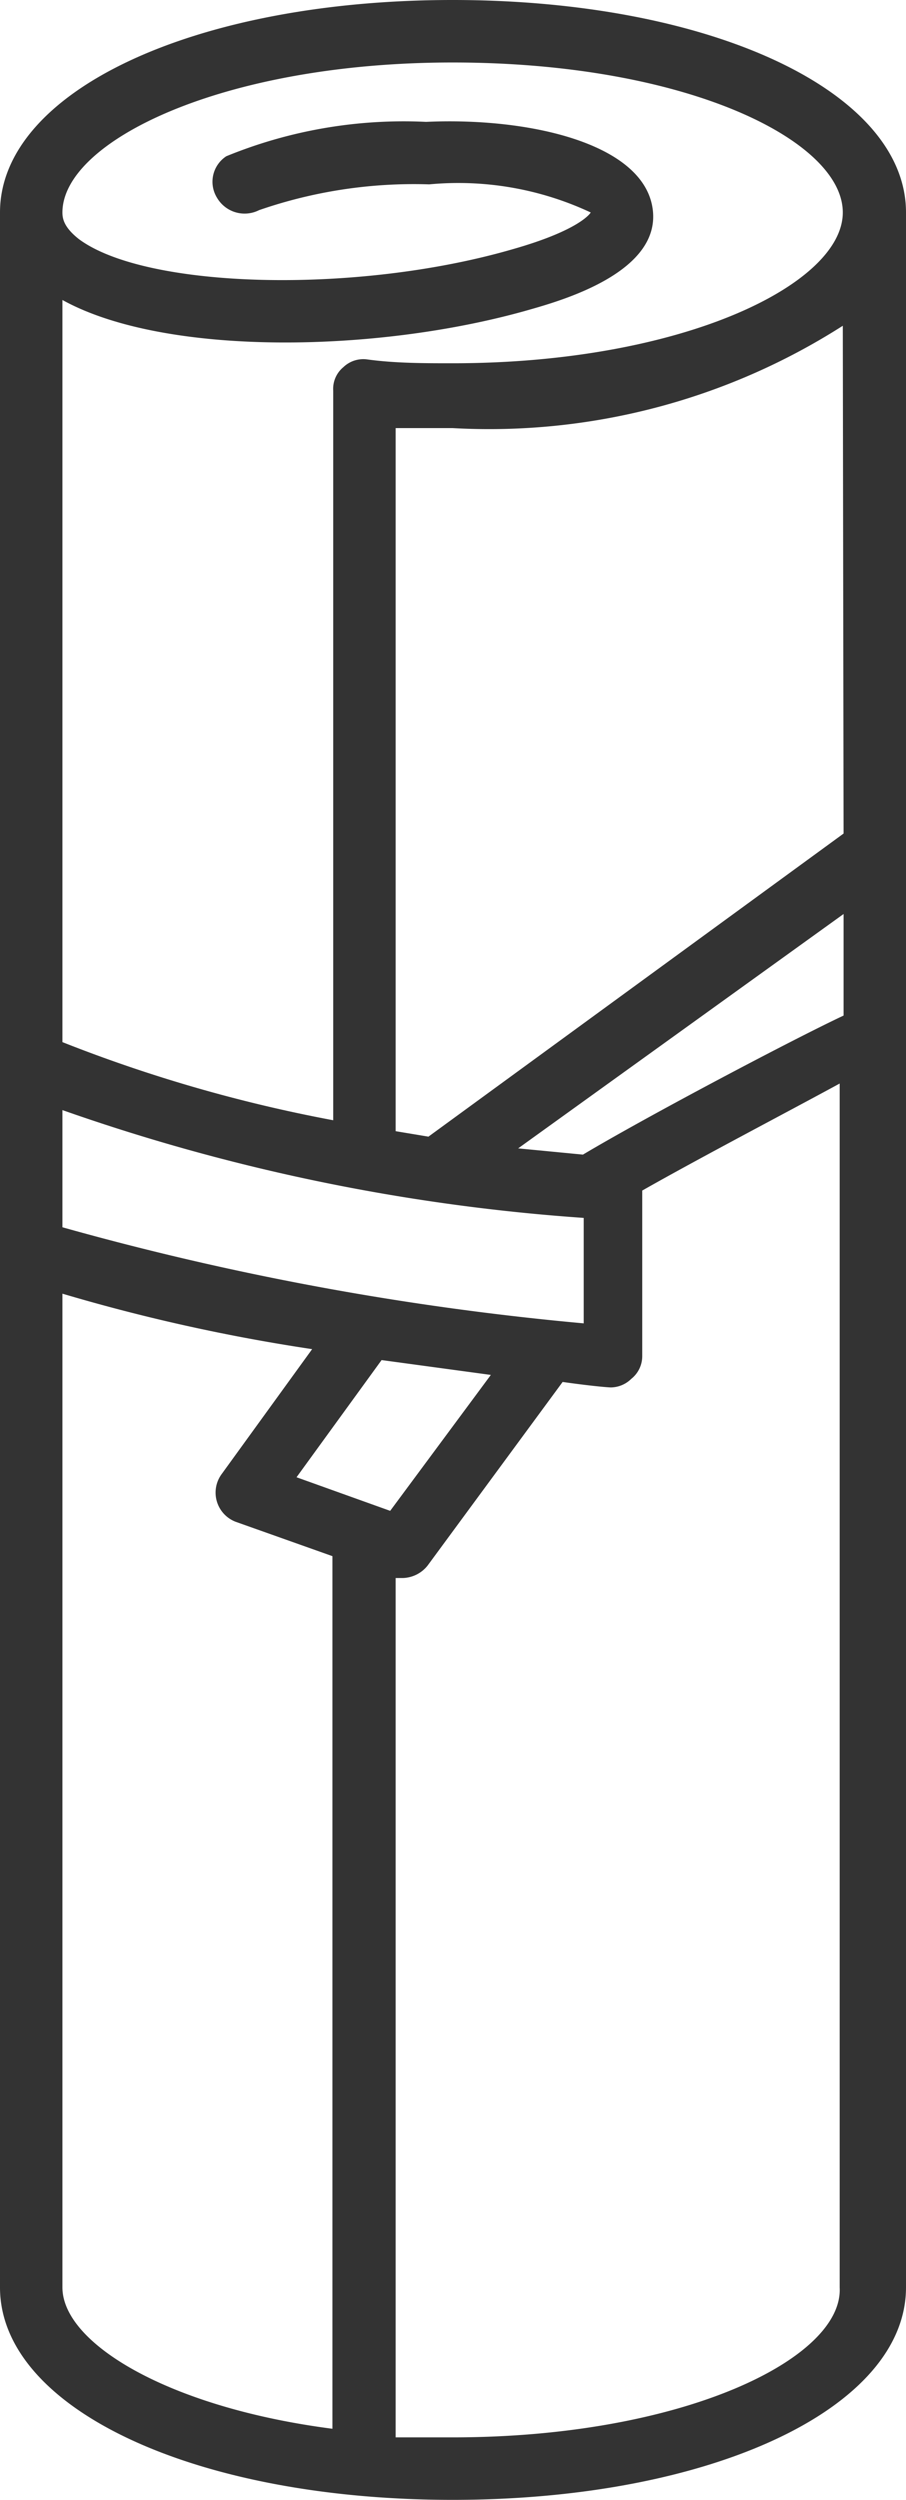 <svg xmlns="http://www.w3.org/2000/svg" viewBox="0 0 11.61 32"><defs><style>.cls-1{fill:#333;}</style></defs><g id="レイヤー_2" data-name="レイヤー 2"><g id="デザイン"><path class="cls-1" d="M5.8,0C2.49,0,0,1.17,0,2.72V29.28C0,30.83,2.49,32,5.8,32s5.81-1.17,5.81-2.72V2.72C11.61,1.17,9.11,0,5.8,0ZM5,19.34l-1.2-.43,1.09-1.5,1.4.19ZM.8,15.71v-1.5a25.4,25.4,0,0,0,6.68,1.38v1.35A37.15,37.15,0,0,1,.8,15.71Zm6.67-.93-.83-.08,4.17-3V13C10.17,13.3,8.31,14.28,7.47,14.78Zm3.34-4.11L5.49,14.55l-.42-.07v-9l.73,0a8.42,8.42,0,0,0,5-1.31ZM5.8.8c3,0,5,1,5,1.92s-2.06,1.93-5,1.93c-.37,0-.74,0-1.1-.05a.37.37,0,0,0-.3.1A.36.36,0,0,0,4.27,5v9.34a18.87,18.87,0,0,1-3.47-1V3.84c1.32.73,4.06.68,6,.12.42-.12,1.7-.49,1.56-1.31S6.77,1.5,5.46,1.56A6,6,0,0,0,2.9,2a.39.39,0,0,0-.12.53.41.41,0,0,0,.54.16A6.07,6.07,0,0,1,5.5,2.36a4,4,0,0,1,2.07.36s-.12.22-1,.47c-2,.58-4.7.51-5.56-.13C.82,2.91.8,2.8.8,2.72.8,1.81,2.85.8,5.8.8ZM.8,29.28V16.56A23.48,23.48,0,0,0,4,17.27l-1.16,1.6a.4.4,0,0,0,.18.61l1.24.44V31.09C2.17,30.82.8,30,.8,29.28Zm5,1.92c-.25,0-.49,0-.73,0v-11l.09,0a.42.42,0,0,0,.32-.16l1.73-2.35c.35.05.58.07.62.07h0a.38.38,0,0,0,.26-.11.37.37,0,0,0,.14-.29V15.24c.74-.42,1.85-1,2.53-1.37V29.28C10.81,30.19,8.75,31.2,5.8,31.2Z"/></g></g></svg>